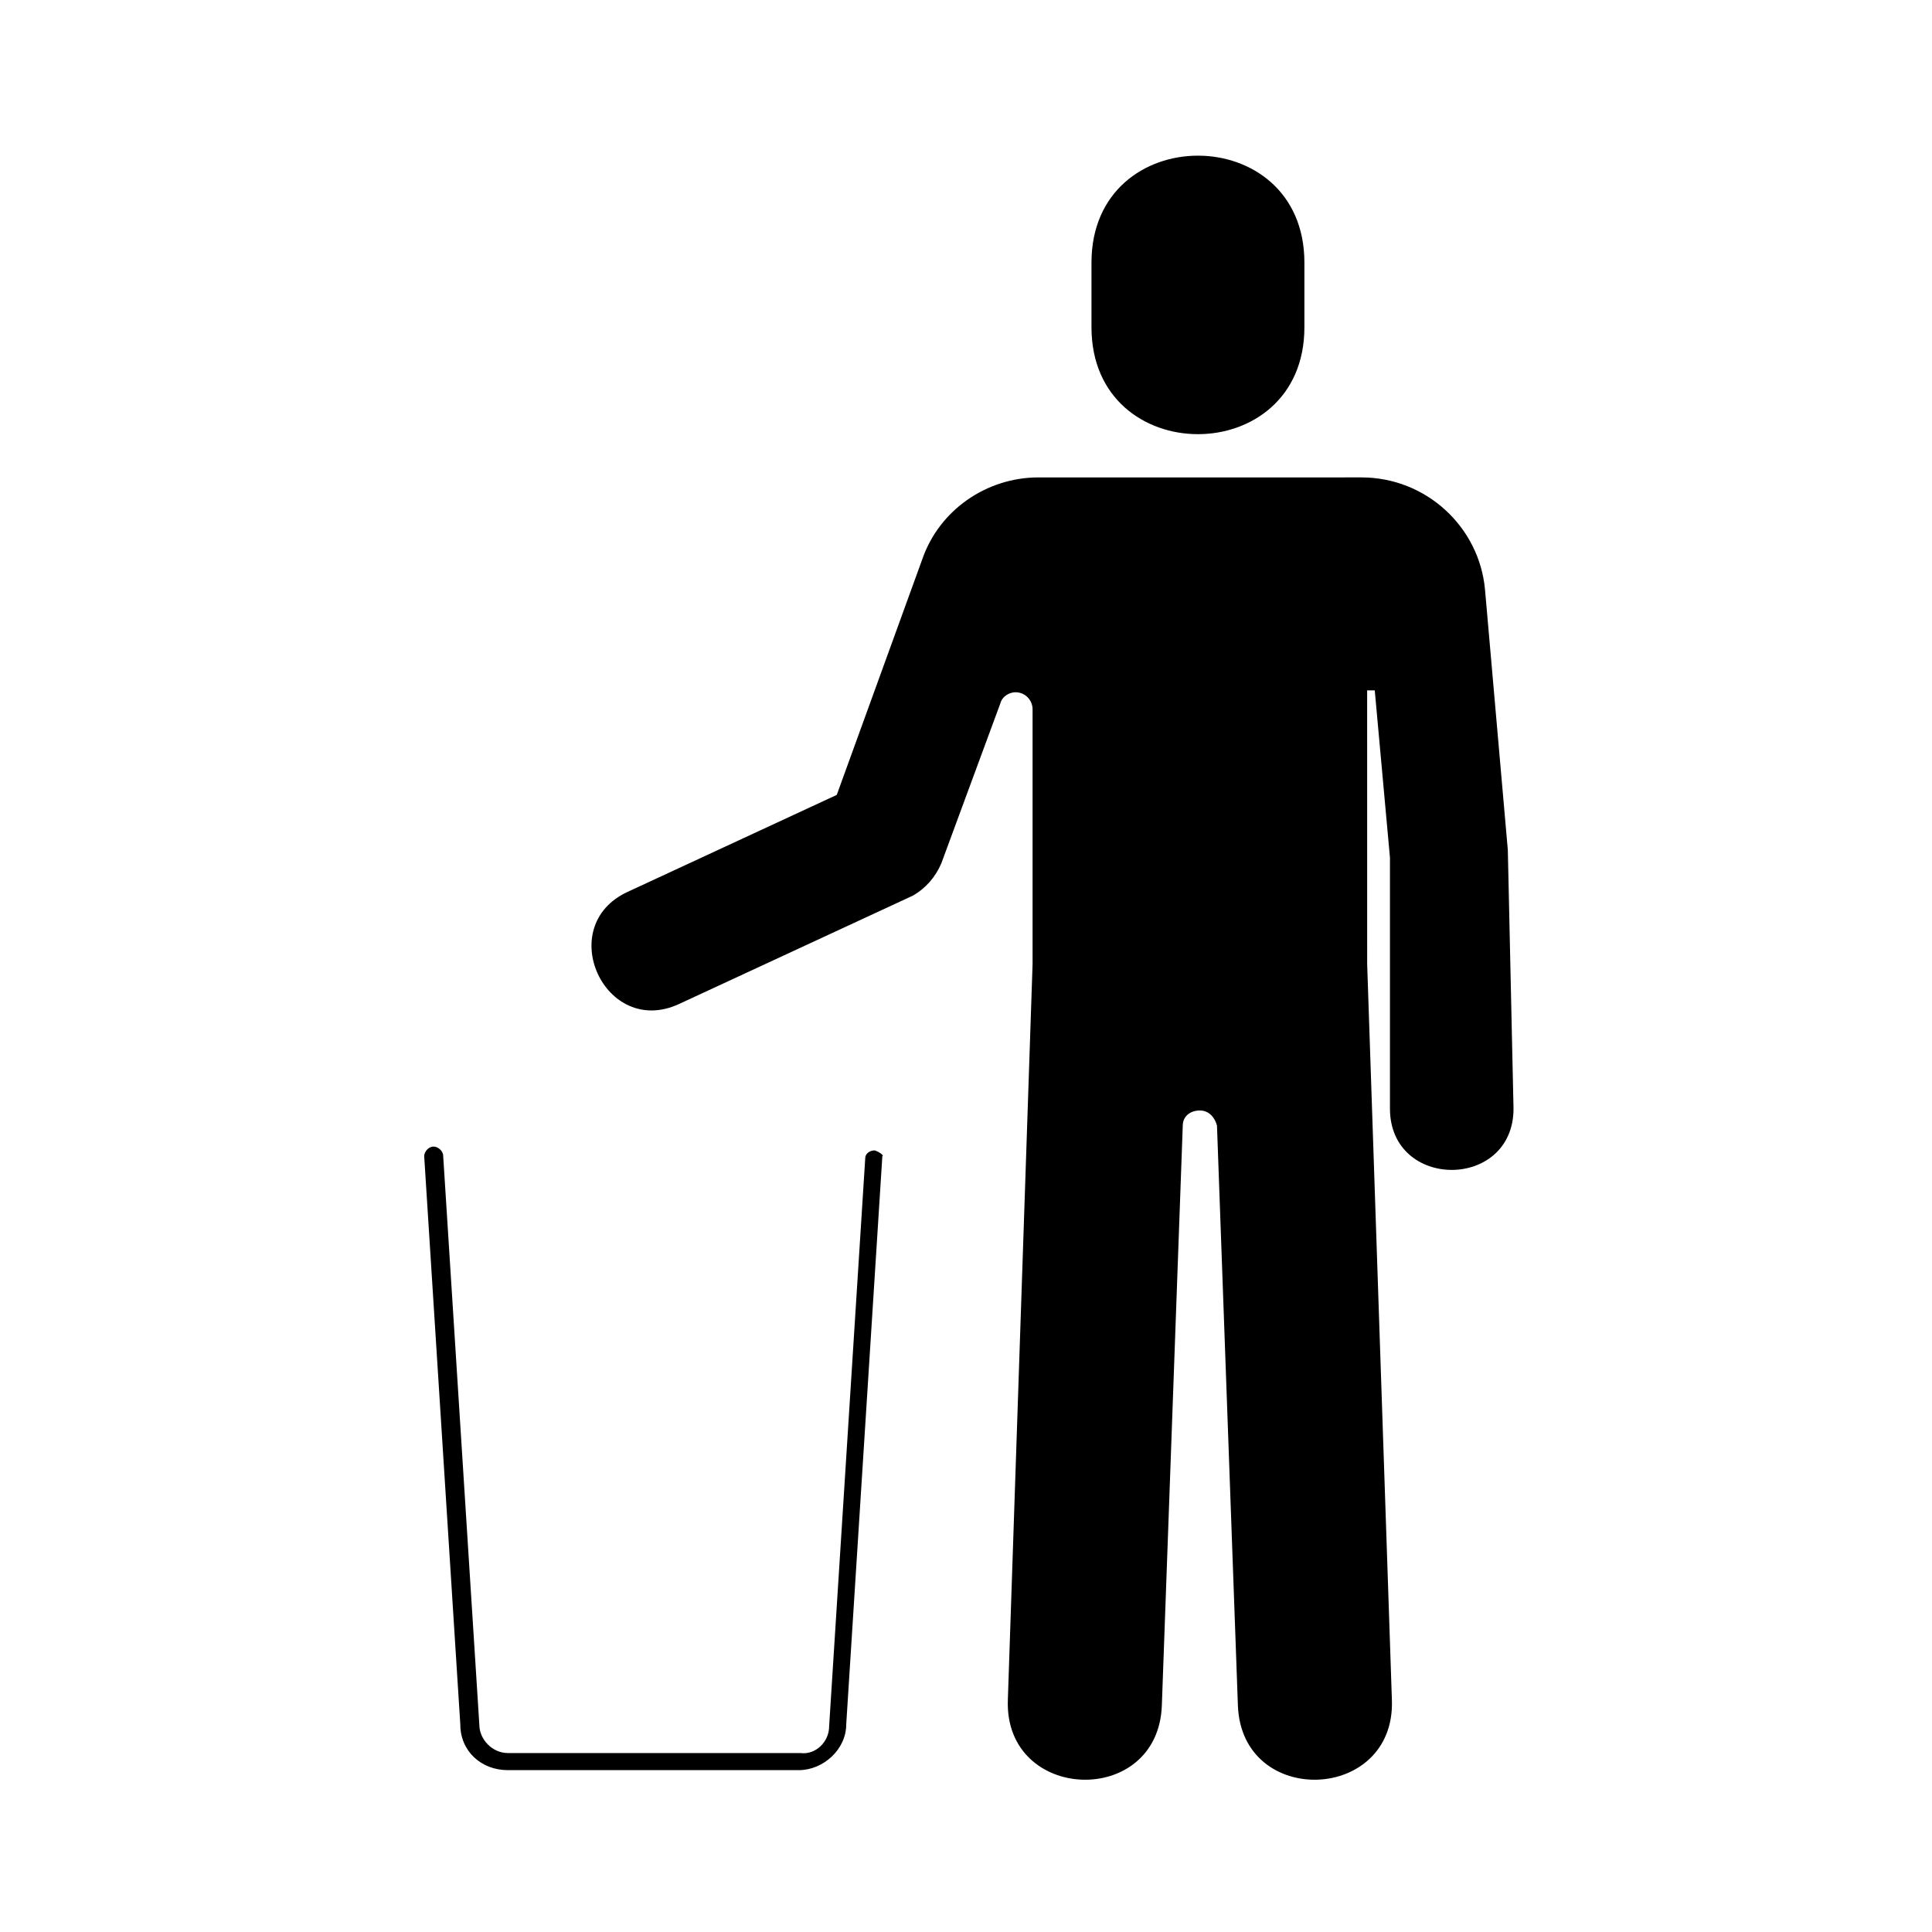 <?xml version="1.0" encoding="UTF-8"?>
<!-- Uploaded to: ICON Repo, www.svgrepo.com, Generator: ICON Repo Mixer Tools -->
<svg fill="#000000" width="800px" height="800px" version="1.1" viewBox="144 144 512 512" xmlns="http://www.w3.org/2000/svg">
 <path d="m489.68 230.72v-17.129c0-37.785-56.426-37.785-56.426 0v17.129c0 37.785 56.426 37.785 56.426 0zm-113.86 218.15c-1.512 0-2.519 1.008-2.519 2.016l-9.574 150.64c0 4.031-3.527 7.559-7.559 7.055l-77.582-0.004c-4.031 0-7.559-3.527-7.559-7.559l-9.574-150.64c0-1.512-1.512-2.519-2.519-2.519-1.512 0-2.519 1.512-2.519 2.519l9.574 150.64c0 7.055 5.543 12.09 12.594 12.09h77.082c6.551 0 12.594-5.543 12.594-12.09l9.574-150.64c0.508 0.004-0.5-1.004-2.012-1.508zm167.77-79.602-6.047-69.023c-1.512-16.625-15.617-29.727-32.746-29.727l-85.648 0.004c-13.602 0-26.199 8.566-30.73 21.664l-22.672 62.473-55.418 25.695c-19.648 9.07-6.047 38.793 13.602 29.727l61.969-28.719c3.527-2.016 6.047-5.039 7.559-8.566l15.617-42.32c0.504-2.016 2.519-3.023 4.031-3.023 2.519 0 4.535 2.016 4.535 4.535v67.512l-6.551 194.97c-1.008 27.207 39.801 28.719 40.809 1.512l5.543-153.66c0-2.519 2.016-4.031 4.535-4.031 2.519 0 4.031 2.016 4.535 4.031l5.543 153.66c1.008 27.207 41.816 25.695 40.809-1.512l-6.551-194.97-0.008-72.551h2.016l4.031 44.336v66.504c0 21.664 32.746 21.664 32.746 0z"/>
</svg>